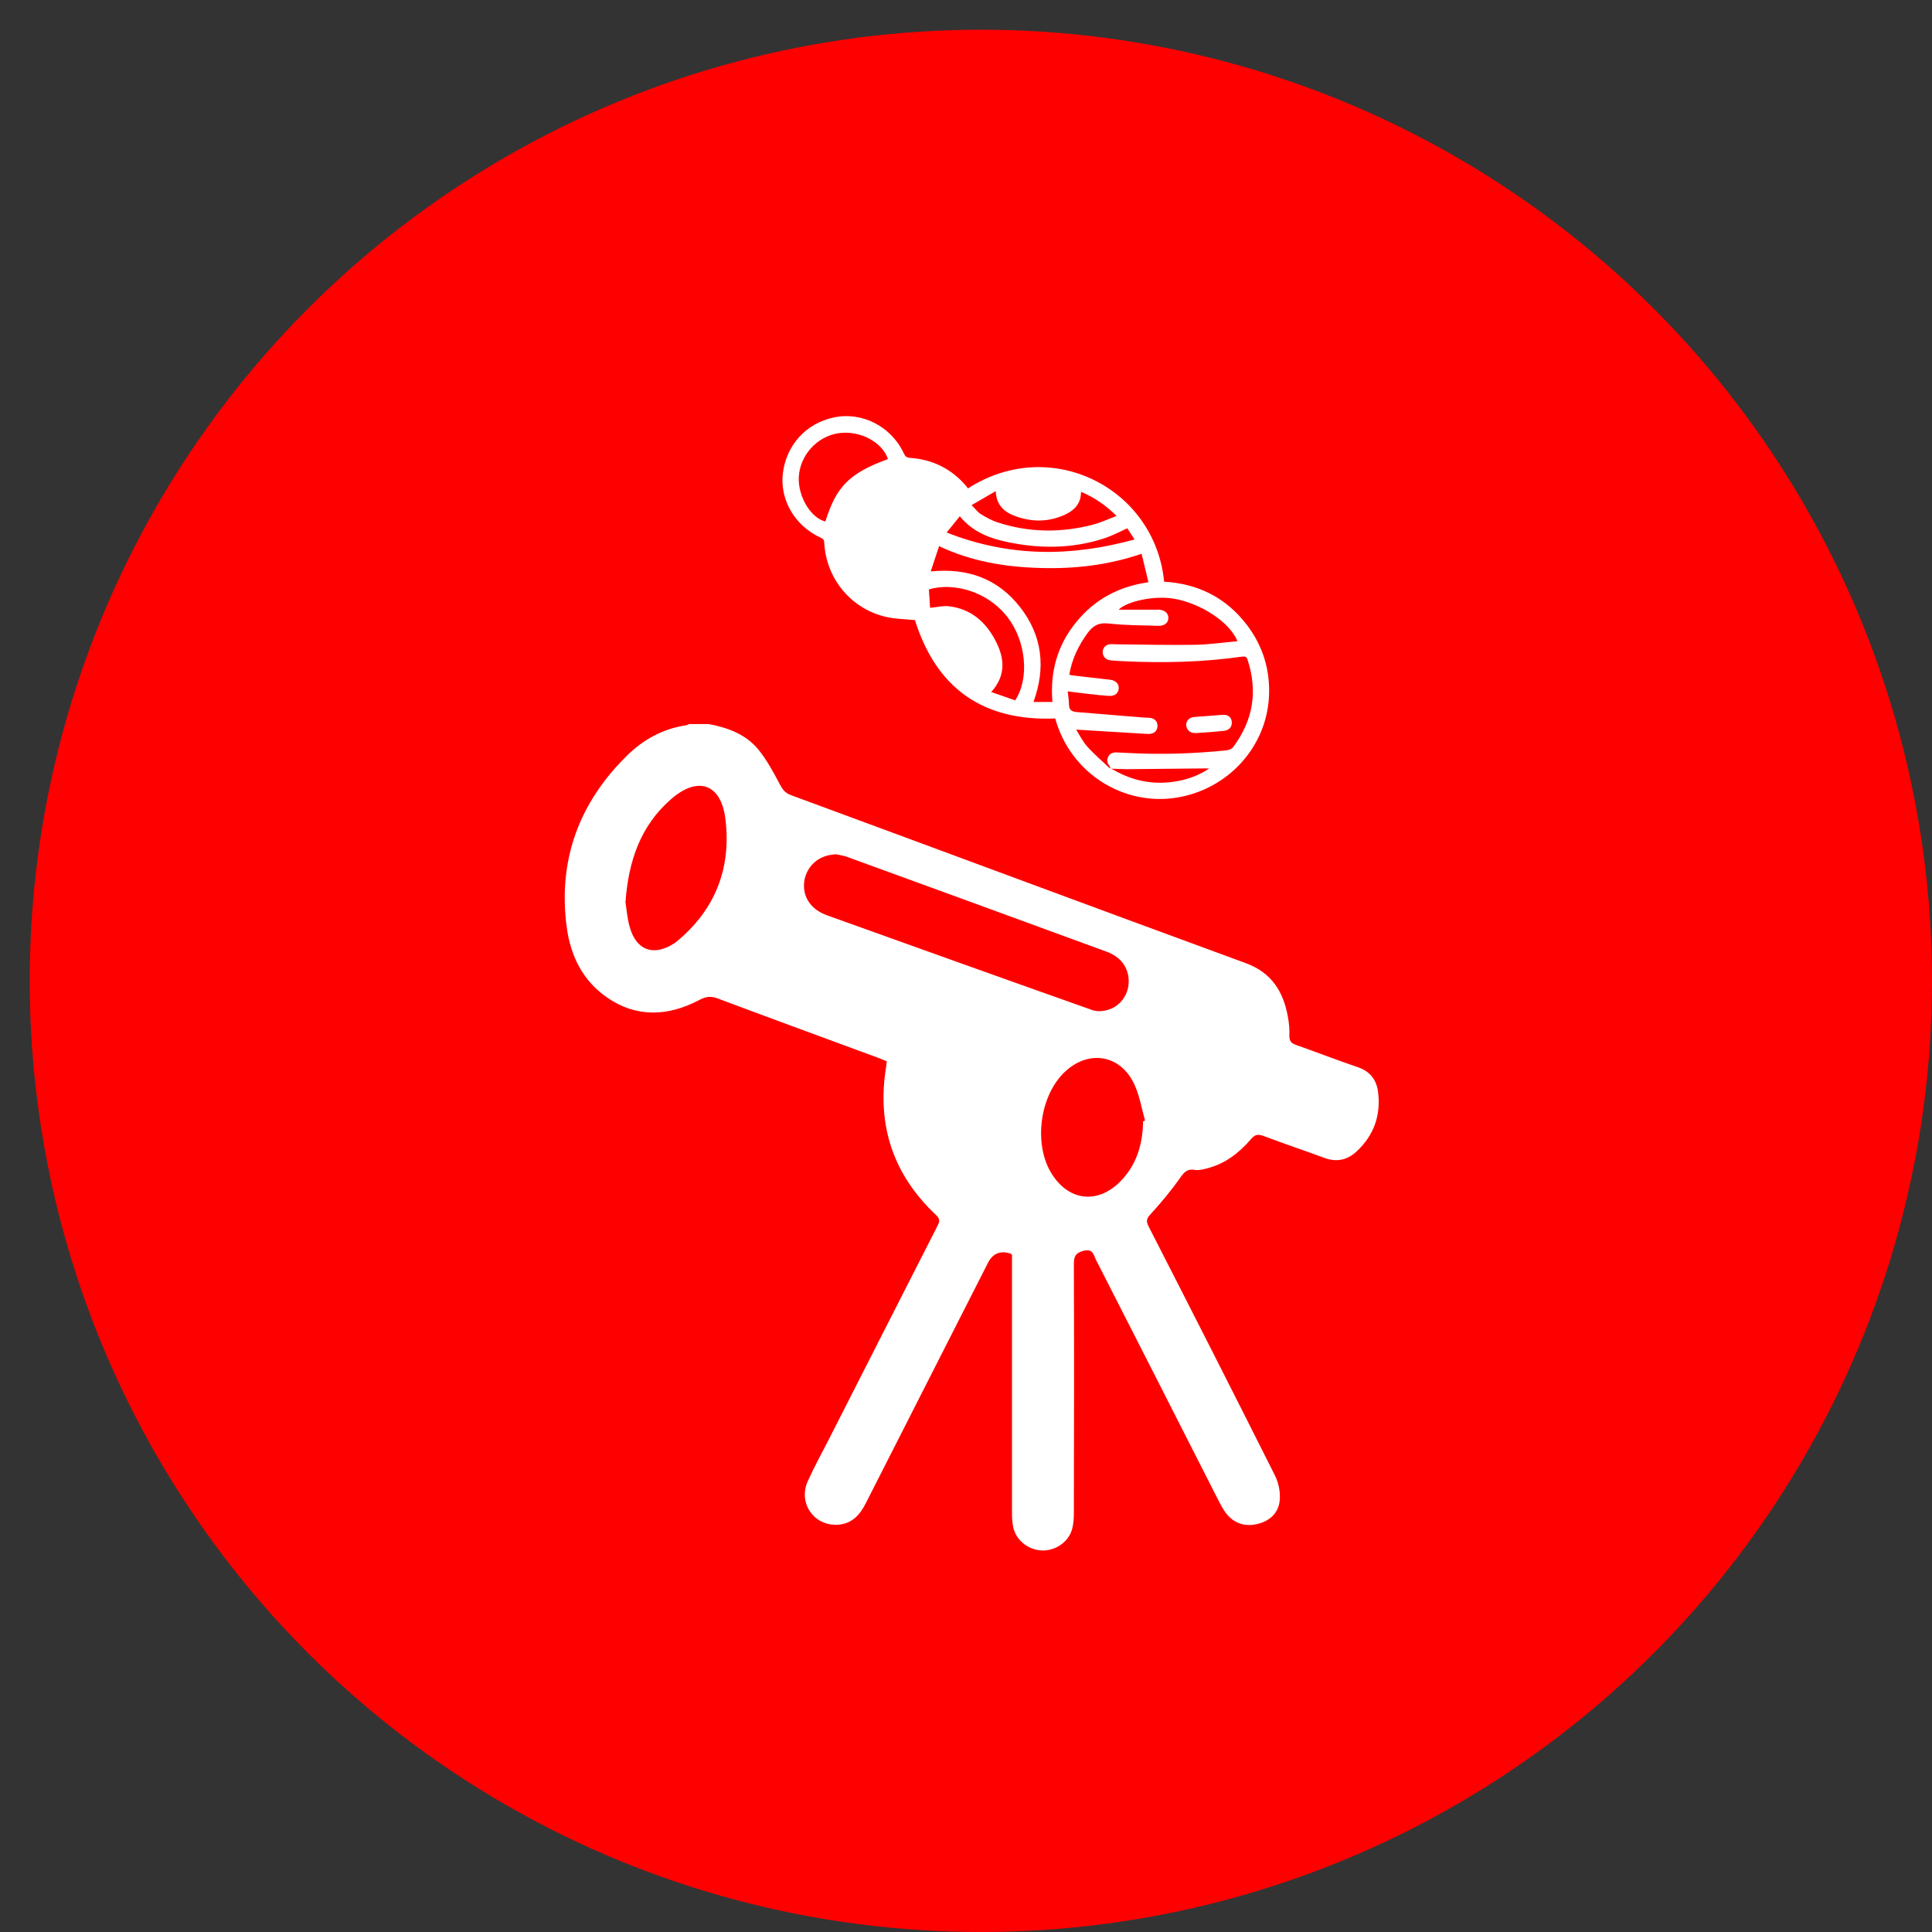 <svg width="65" height="65" viewBox="0 0 65 65" fill="none" xmlns="http://www.w3.org/2000/svg">
<rect x="0" y="0" width="65" height="65" fill="#333333" stroke="none"/>
<circle cx="33" cy="33" r="32" fill="#FF0000"/>
<path d="M32.56 16.436C35.353 14.632 38.859 16.418 39.166 19.571C40.314 19.637 41.262 20.114 41.962 21.04C42.49 21.74 42.734 22.538 42.694 23.417C42.618 25.13 41.309 26.57 39.559 26.84C37.802 27.11 36.016 26.027 35.502 24.172C33.067 24.27 31.503 23.154 30.782 20.862C30.457 20.829 30.118 20.829 29.797 20.752C28.623 20.475 27.796 19.465 27.73 18.259C27.727 18.16 27.687 18.124 27.607 18.088C26.746 17.694 26.232 16.819 26.338 15.93C26.451 14.978 27.118 14.242 28.051 14.045C29.003 13.841 29.991 14.348 30.41 15.259C30.457 15.361 30.508 15.397 30.621 15.405C31.383 15.459 32.017 15.776 32.513 16.36C32.531 16.382 32.546 16.407 32.564 16.436H32.56ZM37.358 25.852C37.387 25.867 37.42 25.874 37.449 25.892C38.134 26.293 38.867 26.424 39.643 26.275C40.004 26.206 40.347 26.078 40.678 25.859C40.631 25.856 40.613 25.852 40.598 25.852C39.709 25.859 38.816 25.87 37.926 25.878C37.737 25.878 37.547 25.867 37.354 25.859C37.35 25.834 37.354 25.801 37.339 25.786C37.252 25.684 37.226 25.575 37.288 25.455C37.35 25.331 37.463 25.309 37.595 25.316C37.726 25.323 37.857 25.327 37.985 25.334C39.082 25.393 40.175 25.356 41.269 25.243C41.346 25.236 41.44 25.196 41.484 25.141C42.158 24.244 42.323 23.264 41.973 22.196C41.944 22.101 41.896 22.079 41.798 22.09C40.478 22.28 39.148 22.309 37.817 22.247C37.671 22.24 37.522 22.232 37.376 22.218C37.201 22.203 37.095 22.087 37.099 21.93C37.106 21.773 37.219 21.671 37.398 21.671C37.471 21.671 37.544 21.678 37.62 21.678C38.484 21.686 39.348 21.707 40.208 21.693C40.682 21.686 41.156 21.616 41.634 21.573C41.378 20.938 40.409 20.3 39.498 20.143C38.845 20.03 37.923 20.224 37.635 20.512C38.105 20.512 38.532 20.512 38.958 20.512C39.177 20.512 39.315 20.625 39.308 20.796C39.301 20.964 39.177 21.062 38.958 21.055C38.407 21.037 37.853 21.04 37.307 20.978C36.968 20.938 36.771 21.048 36.585 21.306C36.282 21.726 36.06 22.178 35.976 22.699C36.02 22.71 36.053 22.721 36.086 22.724C36.508 22.775 36.931 22.819 37.354 22.87C37.54 22.892 37.653 23.012 37.638 23.169C37.624 23.329 37.504 23.424 37.31 23.413C37.095 23.399 36.88 23.377 36.665 23.351C36.425 23.326 36.188 23.293 35.921 23.26C35.94 23.424 35.962 23.563 35.965 23.705C35.965 23.887 36.06 23.942 36.224 23.956C36.964 24.015 37.708 24.077 38.448 24.139C38.532 24.146 38.619 24.142 38.703 24.153C38.856 24.175 38.951 24.285 38.943 24.434C38.932 24.587 38.841 24.671 38.696 24.689C38.645 24.697 38.593 24.689 38.542 24.689C37.773 24.642 37.004 24.594 36.206 24.547C36.326 24.737 36.428 24.952 36.581 25.119C36.818 25.382 37.092 25.615 37.35 25.859L37.358 25.852ZM35.407 23.614C35.324 22.597 35.575 21.711 36.199 20.942C36.818 20.176 37.627 19.732 38.637 19.589C38.561 19.261 38.484 18.951 38.407 18.631C37.267 19.021 36.126 19.145 34.966 19.108C33.807 19.075 32.677 18.886 31.594 18.375C31.5 18.663 31.412 18.93 31.314 19.225C32.553 19.101 33.57 19.465 34.321 20.428C35.072 21.39 35.189 22.469 34.77 23.617H35.411L35.407 23.614ZM29.874 15.445C29.684 14.872 28.937 14.475 28.226 14.573C27.494 14.672 26.903 15.321 26.874 16.064C26.848 16.713 27.286 17.435 27.77 17.544C28.135 16.363 28.587 15.915 29.874 15.445ZM31.292 20.45C31.525 20.428 31.737 20.373 31.937 20.399C32.659 20.486 33.151 20.913 33.479 21.529C33.793 22.116 33.865 22.713 33.348 23.282C33.629 23.381 33.895 23.472 34.154 23.563C34.646 22.816 34.518 21.558 33.891 20.756C33.206 19.877 32.057 19.589 31.252 19.83C31.266 20.041 31.281 20.26 31.292 20.45ZM32.692 16.998C32.816 17.122 32.892 17.231 32.998 17.297C33.176 17.406 33.362 17.508 33.559 17.574C34.616 17.92 35.688 17.931 36.764 17.654C37.026 17.584 37.278 17.468 37.566 17.358C37.194 16.99 36.815 16.735 36.37 16.546C36.37 16.928 36.166 17.151 35.867 17.297C35.331 17.559 34.77 17.574 34.212 17.384C33.822 17.253 33.519 17.023 33.501 16.524C33.231 16.68 32.983 16.823 32.688 16.994L32.692 16.998ZM31.85 17.916C33.953 18.744 36.031 18.74 38.171 18.149C38.069 17.993 37.992 17.876 37.926 17.774C37.678 17.887 37.453 18.007 37.212 18.091C36.246 18.419 35.254 18.467 34.252 18.303C33.519 18.182 32.808 18 32.291 17.369C32.148 17.544 32.017 17.709 31.85 17.916Z" fill="white"/>
<path d="M40.482 24.644C40.387 24.651 40.289 24.666 40.194 24.662C40.033 24.662 39.917 24.546 39.91 24.4C39.902 24.254 40.012 24.134 40.172 24.123C40.489 24.097 40.806 24.072 41.123 24.05C41.313 24.039 41.426 24.123 41.441 24.279C41.459 24.447 41.364 24.567 41.174 24.589C40.945 24.615 40.712 24.629 40.478 24.648L40.482 24.644Z" fill="white"/>
<path d="M23.833 24.357C24.486 24.481 25.102 24.704 25.529 25.236C25.806 25.582 26.024 25.983 26.232 26.381C26.327 26.559 26.414 26.68 26.611 26.752C31.715 28.633 36.811 30.533 41.918 32.406C42.778 32.723 43.175 33.358 43.328 34.2C43.369 34.411 43.387 34.633 43.38 34.849C43.376 35.027 43.445 35.1 43.602 35.155C44.302 35.403 44.991 35.669 45.694 35.909C46.095 36.048 46.307 36.329 46.361 36.719C46.467 37.506 46.23 38.188 45.647 38.734C45.33 39.033 44.965 39.11 44.546 38.953C43.868 38.702 43.183 38.472 42.505 38.217C42.326 38.151 42.22 38.169 42.093 38.319C41.692 38.785 41.218 39.157 40.605 39.31C40.474 39.343 40.332 39.383 40.205 39.361C39.931 39.31 39.825 39.453 39.683 39.657C39.388 40.076 39.056 40.47 38.71 40.849C38.579 40.991 38.55 41.078 38.641 41.257C40.07 44.049 41.491 46.845 42.898 49.649C43.019 49.893 43.081 50.203 43.055 50.472C43.019 50.913 42.705 51.183 42.282 51.278C41.863 51.373 41.491 51.242 41.229 50.884C41.145 50.768 41.076 50.64 41.01 50.513C39.629 47.797 38.251 45.081 36.865 42.369C36.789 42.216 36.774 42.012 36.475 42.077C36.173 42.147 36.125 42.285 36.129 42.558C36.14 45.329 36.136 48.099 36.129 50.866C36.129 51.056 36.122 51.249 36.074 51.431C35.961 51.858 35.55 52.157 35.105 52.164C34.649 52.171 34.226 51.872 34.102 51.435C34.059 51.271 34.048 51.096 34.048 50.924C34.048 48.117 34.048 45.314 34.048 42.507V42.223C34.022 42.197 34.011 42.179 34 42.176C33.655 42.064 33.401 42.168 33.238 42.489C31.868 45.187 30.493 47.888 29.123 50.585C28.926 50.972 28.663 51.26 28.208 51.296C27.402 51.362 26.841 50.582 27.176 49.834C27.391 49.357 27.643 48.898 27.883 48.431C29.101 46.04 30.315 43.645 31.536 41.253C31.609 41.111 31.638 41.017 31.496 40.882C30.056 39.529 29.498 37.871 29.808 35.92C29.819 35.858 29.823 35.796 29.834 35.705C29.746 35.669 29.659 35.632 29.571 35.599C27.756 34.929 25.94 34.265 24.132 33.587C23.906 33.504 23.742 33.529 23.531 33.642C22.477 34.196 21.413 34.251 20.407 33.547C19.601 32.986 19.197 32.151 19.069 31.211C18.763 28.94 19.481 27 21.11 25.407C21.654 24.875 22.313 24.514 23.086 24.401C23.119 24.398 23.152 24.372 23.185 24.361C23.403 24.361 23.618 24.361 23.837 24.361L23.833 24.357ZM28.12 28.739C28.011 28.757 27.909 28.761 27.814 28.79C27.369 28.914 27.063 29.308 27.049 29.767C27.034 30.226 27.315 30.613 27.825 30.795C30.8 31.863 33.778 32.931 36.756 33.985C36.924 34.043 37.153 34.021 37.325 33.959C37.74 33.81 37.984 33.412 37.974 32.989C37.963 32.548 37.704 32.191 37.234 32.02C34.325 30.952 31.416 29.891 28.503 28.83C28.379 28.783 28.241 28.768 28.117 28.739H28.12ZM21.041 30.336C21.078 30.562 21.099 30.872 21.18 31.167C21.395 31.973 21.985 32.191 22.689 31.735C22.703 31.725 22.718 31.714 22.733 31.703C24.067 30.624 24.617 29.198 24.402 27.529C24.249 26.355 23.465 26.107 22.572 26.891C21.559 27.777 21.147 28.947 21.045 30.336H21.041ZM38.455 37.725C38.477 37.718 38.502 37.71 38.524 37.703C38.411 37.298 38.342 36.875 38.17 36.496C37.715 35.498 36.661 35.301 35.852 36.037C34.981 36.828 34.755 38.494 35.385 39.493C35.954 40.397 36.906 40.521 37.671 39.77C38.236 39.212 38.447 38.501 38.458 37.725H38.455Z" fill="white"/>
</svg>
